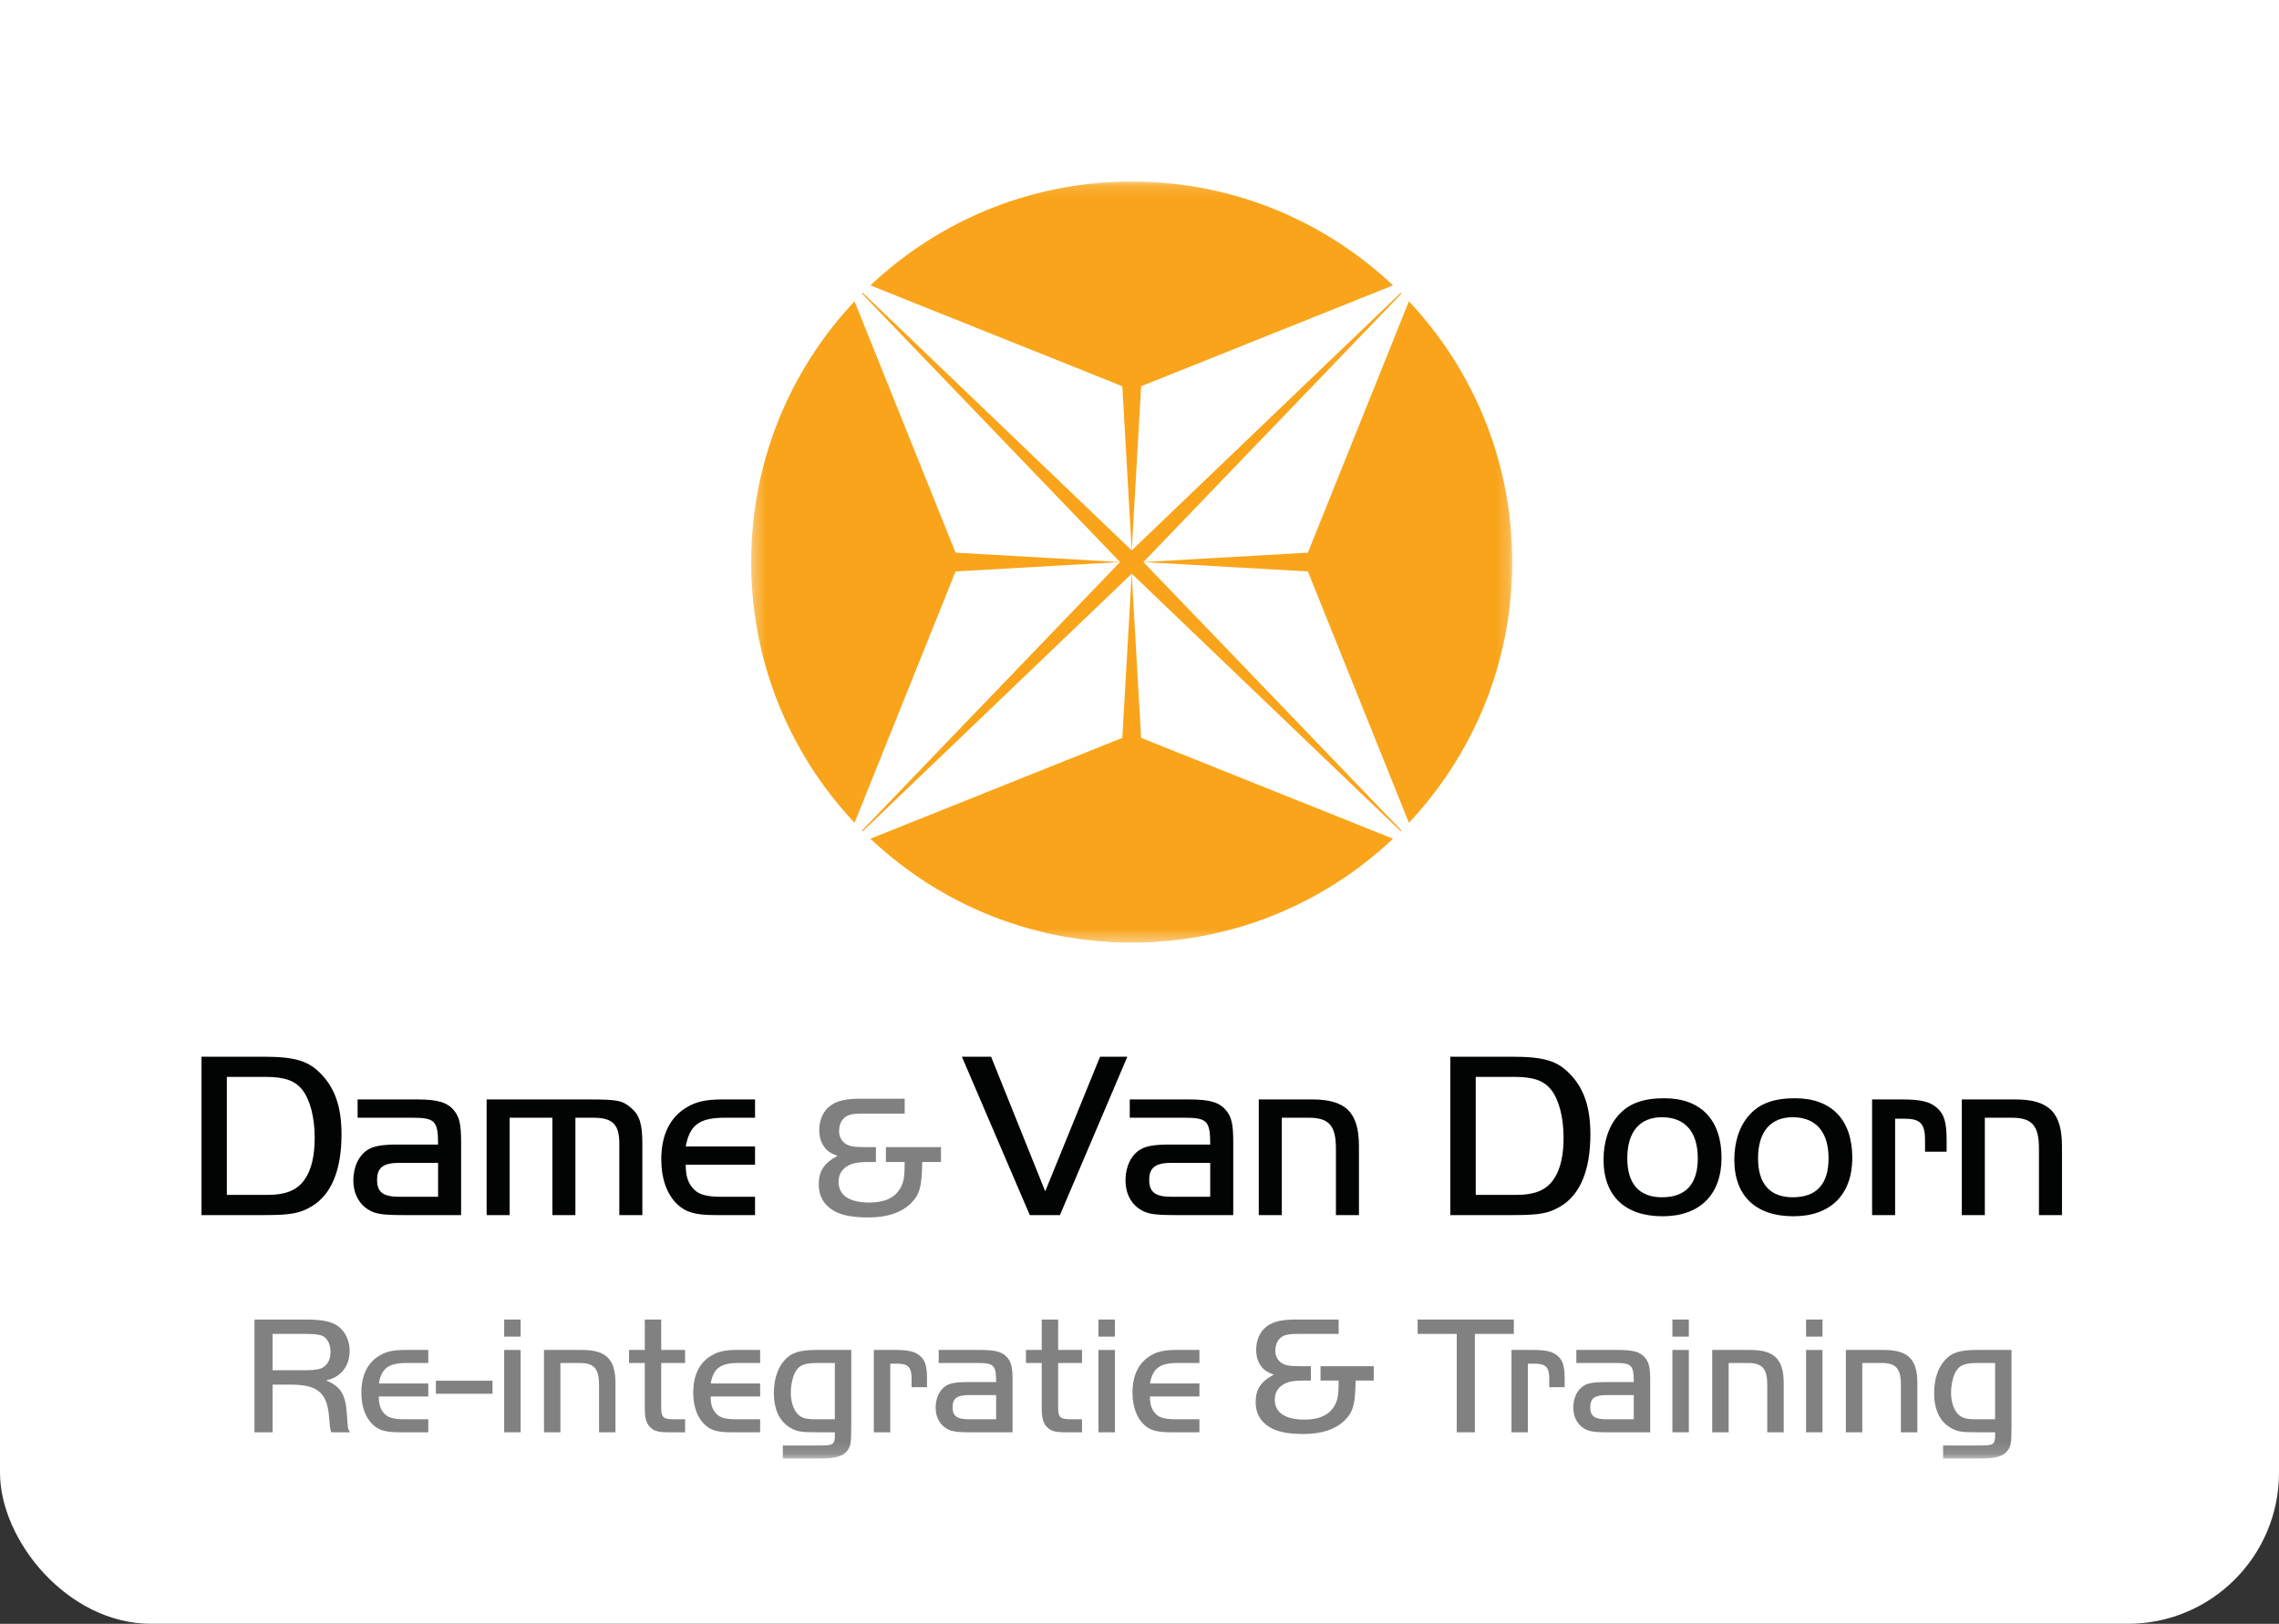 <?xml version="1.0" encoding="UTF-8"?>
<svg width="181px" height="129px" viewBox="0 0 181 129" version="1.1" xmlns="http://www.w3.org/2000/svg" xmlns:xlink="http://www.w3.org/1999/xlink">
    <rect x="0" y="0" width="181" height="129" fill="#333333" stroke="none"/>
    <!-- Generator: Sketch 61.2 (89653) - https://sketch.com -->
    <title>DvD_logo</title>
    <desc>Created with Sketch.</desc>
    <defs>
        <polygon id="path-1" points="0.352 0.131 60.798 0.131 60.798 60.594 0.352 60.594"></polygon>
        <polygon id="path-3" points="0 101.869 147.764 101.869 147.764 0.42 0 0.42"></polygon>
    </defs>
    <g id="Welcome" stroke="none" stroke-width="1" fill="none" fill-rule="evenodd">
        <g id="DvD_Home" transform="translate(-42, 0)">
            <g id="DvD_logo" transform="translate(42, -16)">
                <rect id="Rectangle" fill="#FFFFFF" x="0" y="0" width="181" height="145" rx="12"></rect>
                <g id="Group-65" transform="translate(16, 30)">
                    <g id="Group-3" transform="translate(43.307, 0.289)">
                        <mask id="mask-2" fill="white">
                            <use xlink:href="#path-1"></use>
                        </mask>
                        <g id="Clip-2"></g>
                        <path d="M30.575,0.131 C13.883,0.131 0.352,13.666 0.352,30.363 C0.352,47.059 13.883,60.594 30.575,60.594 C47.267,60.594 60.798,47.059 60.798,30.363 C60.798,13.666 47.267,0.131 30.575,0.131" id="Fill-1" fill="#F9A41A" mask="url(#mask-2)"></path>
                    </g>
                    <polygon id="Fill-4" fill="#FEFEFE" points="51.019 7.826 59.891 29.906 72.956 30.651"></polygon>
                    <polygon id="Fill-6" fill="#FEFEFE" points="51.019 7.826 73.136 16.684 73.882 29.727"></polygon>
                    <polygon id="Fill-8" fill="#FEFEFE" points="96.745 7.826 74.628 16.684 73.882 29.727"></polygon>
                    <polygon id="Fill-10" fill="#FEFEFE" points="96.745 7.826 87.873 29.906 74.808 30.651"></polygon>
                    <polygon id="Fill-12" fill="#FEFEFE" points="96.745 53.477 87.873 31.397 74.808 30.652"></polygon>
                    <polygon id="Fill-14" fill="#FEFEFE" points="96.745 53.477 74.628 44.619 73.882 31.576"></polygon>
                    <polygon id="Fill-16" fill="#FEFEFE" points="51.019 53.477 73.136 44.619 73.882 31.576"></polygon>
                    <polygon id="Fill-18" fill="#FEFEFE" points="51.019 53.477 59.891 31.397 72.956 30.652"></polygon>
                    <path d="M41.59,74.796 L43.966,74.796 L43.966,73.344 L41.326,73.344 C40.139,73.344 39.309,73.513 38.612,73.929 C37.235,74.702 36.519,76.136 36.519,78.098 C36.519,79.645 36.971,80.89 37.782,81.663 C38.48,82.324 39.234,82.531 40.836,82.531 L43.966,82.531 L43.966,81.078 L41.326,81.078 C40.139,81.078 39.516,80.909 39.102,80.475 C38.649,80.003 38.461,79.456 38.461,78.531 L43.966,78.531 L43.966,77.079 L38.461,77.079 C38.781,75.362 39.554,74.796 41.59,74.796 L41.59,74.796 Z M34.111,74.004 C33.413,73.419 33.037,73.344 30.774,73.344 L22.648,73.344 L22.648,82.531 L24.477,82.531 L24.477,74.796 L27.871,74.796 L27.871,82.531 L29.699,82.531 L29.699,74.796 L31.113,74.796 C32.659,74.796 33.187,75.325 33.187,76.852 L33.187,82.531 L35.016,82.531 L35.016,76.852 C35.016,75.287 34.79,74.57 34.111,74.004 L34.111,74.004 Z M18.793,81.078 L15.739,81.078 C14.438,81.078 13.948,80.72 13.948,79.739 C13.948,78.758 14.438,78.38 15.739,78.38 L18.793,78.38 L18.793,81.078 Z M17.115,73.344 L12.402,73.344 L12.402,74.796 L16.719,74.796 C18.548,74.796 18.793,75.041 18.793,76.928 L15.531,76.928 C14.4,76.928 13.721,77.041 13.269,77.305 C12.515,77.739 12.062,78.683 12.062,79.777 C12.062,80.682 12.402,81.437 13.005,81.927 C13.646,82.418 14.174,82.531 15.965,82.531 L20.621,82.531 L20.621,76.72 C20.621,75.325 20.489,74.721 20.037,74.193 C19.509,73.57 18.755,73.344 17.115,73.344 L17.115,73.344 Z M8.258,79.607 C7.673,80.531 6.749,80.927 5.222,80.927 L2.017,80.927 L2.017,71.552 L5.09,71.552 C6.617,71.552 7.447,71.853 8.031,72.608 C8.635,73.401 8.993,74.777 8.993,76.4 C8.993,77.758 8.748,78.871 8.258,79.607 L8.258,79.607 Z M4.826,69.948 L0,69.948 L0,82.531 L5.015,82.531 C7.07,82.531 7.805,82.399 8.729,81.852 C10.312,80.927 11.123,78.966 11.123,76.117 C11.123,74.004 10.633,72.514 9.54,71.363 C8.503,70.269 7.466,69.948 4.826,69.948 L4.826,69.948 Z" id="Fill-20" fill="#020303"></path>
                    <polyline id="Fill-22" fill="#020303" points="65.786 82.531 68.181 82.531 73.535 69.948 71.367 69.948 67.012 80.644 62.713 69.948 60.394 69.948"></polyline>
                    <path d="M80.117,78.38 L80.117,81.078 L77.063,81.078 C75.762,81.078 75.272,80.72 75.272,79.739 C75.272,78.758 75.762,78.38 77.063,78.38 L80.117,78.38 Z M76.855,76.928 C75.724,76.928 75.045,77.041 74.593,77.305 C73.839,77.739 73.387,78.683 73.387,79.777 C73.387,80.682 73.726,81.437 74.329,81.927 C74.97,82.418 75.498,82.531 77.289,82.531 L81.946,82.531 L81.946,76.72 C81.946,75.325 81.814,74.721 81.361,74.192 C80.833,73.57 80.079,73.344 78.439,73.344 L73.726,73.344 L73.726,74.796 L78.043,74.796 C79.872,74.796 80.117,75.041 80.117,76.928 L76.855,76.928 Z" id="Fill-24" fill="#020303"></path>
                    <path d="M83.973,73.344 L83.973,82.531 L85.802,82.531 L85.802,74.796 L87.932,74.796 C89.553,74.796 90.1,75.419 90.1,77.249 L90.1,82.531 L91.929,82.531 L91.929,77.06 C91.929,74.381 90.892,73.344 88.215,73.344 L83.973,73.344 Z" id="Fill-26" fill="#020303"></path>
                    <path d="M101.204,71.552 L104.277,71.552 C105.804,71.552 106.634,71.854 107.219,72.608 C107.821,73.4 108.18,74.778 108.18,76.4 C108.18,77.758 107.935,78.871 107.445,79.607 C106.86,80.531 105.937,80.927 104.409,80.927 L101.204,80.927 L101.204,71.552 Z M99.187,69.948 L99.187,82.531 L104.202,82.531 C106.257,82.531 106.992,82.399 107.916,81.852 C109.5,80.927 110.31,78.965 110.31,76.117 C110.31,74.004 109.82,72.514 108.727,71.363 C107.69,70.269 106.653,69.948 104.013,69.948 L99.187,69.948 Z" id="Fill-28" fill="#020303"></path>
                    <path d="M115.993,74.758 C117.822,74.758 118.84,75.909 118.84,78.022 C118.84,80.078 117.878,81.116 115.993,81.116 C114.183,81.116 113.24,80.041 113.24,78.022 C113.24,75.928 114.221,74.758 115.993,74.758 M116.181,73.249 C114.504,73.249 113.354,73.665 112.543,74.589 C111.77,75.438 111.355,76.701 111.355,78.135 C111.355,81.003 113.052,82.625 116.05,82.625 C118.99,82.625 120.725,80.908 120.725,77.985 C120.725,74.966 119.085,73.249 116.181,73.249" id="Fill-30" fill="#020303"></path>
                    <path d="M126.379,74.758 C128.208,74.758 129.226,75.909 129.226,78.022 C129.226,80.078 128.264,81.116 126.379,81.116 C124.569,81.116 123.626,80.041 123.626,78.022 C123.626,75.928 124.607,74.758 126.379,74.758 M126.567,73.249 C124.89,73.249 123.74,73.665 122.929,74.589 C122.156,75.438 121.741,76.701 121.741,78.135 C121.741,81.003 123.438,82.625 126.436,82.625 C129.376,82.625 131.111,80.908 131.111,77.985 C131.111,74.966 129.471,73.249 126.567,73.249" id="Fill-32" fill="#020303"></path>
                    <path d="M132.683,73.344 L132.683,82.531 L134.512,82.531 L134.512,74.872 L135.229,74.872 C136.511,74.872 136.888,75.249 136.888,76.588 L136.888,77.494 L138.603,77.494 L138.603,76.588 C138.603,75.192 138.415,74.532 137.868,74.041 C137.284,73.513 136.567,73.344 135.04,73.344 L132.683,73.344 Z" id="Fill-34" fill="#020303"></path>
                    <path d="M139.808,73.344 L139.808,82.531 L141.637,82.531 L141.637,74.796 L143.767,74.796 C145.388,74.796 145.935,75.419 145.935,77.249 L145.935,82.531 L147.764,82.531 L147.764,77.06 C147.764,74.381 146.727,73.344 144.05,73.344 L139.808,73.344 Z" id="Fill-36" fill="#020303"></path>
                    <path d="M58.733,77.131 L54.36,77.131 L54.36,78.315 L55.85,78.315 C55.85,79.514 55.78,79.946 55.474,80.448 C55.028,81.172 54.234,81.535 53.05,81.535 C51.462,81.535 50.599,80.963 50.599,79.89 C50.599,79.36 50.822,78.942 51.253,78.664 C51.644,78.413 52.103,78.315 52.995,78.315 L53.565,78.315 L53.565,77.131 L52.66,77.131 C51.811,77.131 51.449,77.061 51.156,76.866 C50.822,76.643 50.641,76.281 50.641,75.863 C50.641,75.472 50.752,75.152 50.961,74.901 C51.268,74.566 51.616,74.469 52.521,74.469 L55.85,74.469 L55.85,73.284 L52.354,73.284 C51.226,73.284 50.529,73.437 50,73.799 C49.401,74.218 49.067,74.929 49.067,75.792 C49.067,76.253 49.165,76.643 49.373,76.977 C49.61,77.382 49.889,77.591 50.516,77.827 C49.443,78.399 49.025,79.04 49.025,80.099 C49.025,81.033 49.443,81.744 50.251,82.204 C50.85,82.552 51.741,82.719 52.967,82.719 C54.443,82.719 55.585,82.343 56.351,81.591 C57.048,80.894 57.215,80.267 57.243,78.315 L58.733,78.315 L58.733,77.131 Z" id="Fill-38" fill="#808080"></path>
                    <path d="M8.206,94.858 C9.04,94.858 9.484,94.777 9.754,94.562 C10.09,94.294 10.251,93.918 10.251,93.407 C10.251,92.83 10.036,92.36 9.646,92.145 C9.404,92.024 9.027,91.97 8.206,91.97 L5.65,91.97 L5.65,94.858 L8.206,94.858 Z M5.65,99.787 L4.211,99.787 L4.211,90.828 L8.3,90.828 C9.592,90.828 10.332,90.99 10.843,91.352 C11.422,91.782 11.771,92.507 11.771,93.313 C11.771,94.079 11.489,94.737 10.978,95.153 C10.682,95.409 10.426,95.529 9.902,95.664 C11.099,96.188 11.448,96.765 11.556,98.431 C11.623,99.491 11.623,99.491 11.798,99.787 L10.318,99.787 C10.265,99.666 10.251,99.64 10.211,99.411 C10.171,98.968 10.157,98.806 10.13,98.498 C9.955,96.617 9.202,96 7.076,96 L5.65,96 L5.65,99.787 Z" id="Fill-40" fill="#818181"></path>
                    <path d="M18.015,96.94 L14.086,96.94 C14.086,97.598 14.221,97.987 14.544,98.323 C14.84,98.632 15.284,98.753 16.131,98.753 L18.015,98.753 L18.015,99.787 L15.781,99.787 C14.638,99.787 14.1,99.64 13.602,99.17 C13.023,98.618 12.7,97.732 12.7,96.631 C12.7,95.234 13.212,94.213 14.194,93.662 C14.692,93.367 15.284,93.246 16.131,93.246 L18.015,93.246 L18.015,94.28 L16.32,94.28 C14.867,94.28 14.315,94.683 14.086,95.906 L18.015,95.906 L18.015,96.94 Z" id="Fill-42" fill="#818181"></path>
                    <mask id="mask-4" fill="white">
                        <use xlink:href="#path-3"></use>
                    </mask>
                    <g id="Clip-45"></g>
                    <polygon id="Fill-44" fill="#818181" mask="url(#mask-4)" points="18.62 96.725 23.114 96.725 23.114 95.69 18.62 95.69"></polygon>
                    <path d="M24.042,99.787 L25.348,99.787 L25.348,93.246 L24.042,93.246 L24.042,99.787 Z M24.042,92.185 L25.348,92.185 L25.348,90.828 L24.042,90.828 L24.042,92.185 Z" id="Fill-46" fill="#818181" mask="url(#mask-4)"></path>
                    <path d="M30.231,93.246 C32.142,93.246 32.882,93.985 32.882,95.892 L32.882,99.787 L31.577,99.787 L31.577,96.026 C31.577,94.724 31.186,94.28 30.029,94.28 L28.509,94.28 L28.509,99.787 L27.204,99.787 L27.204,93.246 L30.231,93.246 Z" id="Fill-47" fill="#818181" mask="url(#mask-4)"></path>
                    <path d="M35.209,90.828 L36.514,90.828 L36.514,93.246 L38.411,93.246 L38.411,94.28 L36.514,94.28 L36.514,97.719 C36.514,98.645 36.635,98.753 37.644,98.753 L38.411,98.753 L38.411,99.787 L37.16,99.787 C36.312,99.787 35.976,99.706 35.653,99.398 C35.33,99.102 35.209,98.645 35.209,97.826 L35.209,94.28 L33.958,94.28 L33.958,93.246 L35.209,93.246 L35.209,90.828 Z" id="Fill-48" fill="#818181" mask="url(#mask-4)"></path>
                    <path d="M44.371,96.94 L40.443,96.94 C40.443,97.598 40.578,97.987 40.9,98.323 C41.196,98.632 41.64,98.753 42.488,98.753 L44.371,98.753 L44.371,99.787 L42.138,99.787 C40.995,99.787 40.456,99.64 39.959,99.17 C39.38,98.618 39.057,97.732 39.057,96.631 C39.057,95.234 39.568,94.213 40.551,93.662 C41.048,93.367 41.64,93.246 42.488,93.246 L44.371,93.246 L44.371,94.28 L42.676,94.28 C41.223,94.28 40.672,94.683 40.443,95.906 L44.371,95.906 L44.371,96.94 Z" id="Fill-49" fill="#818181" mask="url(#mask-4)"></path>
                    <path d="M49,94.28 C47.91,94.28 47.52,94.428 47.197,94.938 C46.968,95.301 46.807,96.026 46.807,96.658 C46.807,97.302 46.995,97.92 47.291,98.269 C47.6,98.632 47.95,98.753 48.771,98.753 L50.305,98.753 L50.305,94.28 L49,94.28 Z M51.609,99.048 C51.596,100.297 51.596,100.297 51.556,100.606 C51.489,101.157 51.139,101.547 50.56,101.721 C50.143,101.842 49.834,101.869 48.973,101.869 L46.174,101.869 L46.174,100.835 L49.175,100.835 C50.17,100.835 50.305,100.741 50.305,100.029 L50.305,99.787 L48.905,99.787 C47.587,99.787 47.291,99.733 46.74,99.411 C45.905,98.914 45.461,97.961 45.461,96.671 C45.461,95.597 45.757,94.683 46.295,94.079 C46.847,93.448 47.493,93.246 48.905,93.246 L51.609,93.246 L51.609,99.048 Z" id="Fill-50" fill="#818181" mask="url(#mask-4)"></path>
                    <path d="M55.081,93.246 C56.171,93.246 56.683,93.367 57.099,93.743 C57.49,94.092 57.624,94.562 57.624,95.556 L57.624,96.201 L56.4,96.201 L56.4,95.556 C56.4,94.602 56.13,94.334 55.216,94.334 L54.705,94.334 L54.705,99.787 L53.4,99.787 L53.4,93.246 L55.081,93.246 Z" id="Fill-51" fill="#818181" mask="url(#mask-4)"></path>
                    <path d="M60.934,96.832 C60.005,96.832 59.656,97.101 59.656,97.799 C59.656,98.498 60.005,98.753 60.934,98.753 L63.113,98.753 L63.113,96.832 L60.934,96.832 Z M63.113,95.798 C63.113,94.455 62.938,94.28 61.633,94.28 L58.552,94.28 L58.552,93.246 L61.916,93.246 C63.086,93.246 63.624,93.407 64.001,93.85 C64.324,94.227 64.418,94.656 64.418,95.65 L64.418,99.787 L61.095,99.787 C59.817,99.787 59.44,99.706 58.983,99.357 C58.552,99.008 58.31,98.471 58.31,97.826 C58.31,97.047 58.633,96.376 59.172,96.067 C59.494,95.879 59.979,95.798 60.785,95.798 L63.113,95.798 Z" id="Fill-52" fill="#818181" mask="url(#mask-4)"></path>
                    <path d="M66.733,90.828 L68.038,90.828 L68.038,93.246 L69.934,93.246 L69.934,94.28 L68.038,94.28 L68.038,97.719 C68.038,98.645 68.159,98.753 69.168,98.753 L69.934,98.753 L69.934,99.787 L68.684,99.787 C67.836,99.787 67.5,99.706 67.177,99.398 C66.854,99.102 66.733,98.645 66.733,97.826 L66.733,94.28 L65.481,94.28 L65.481,93.246 L66.733,93.246 L66.733,90.828 Z" id="Fill-53" fill="#818181" mask="url(#mask-4)"></path>
                    <path d="M71.24,99.787 L72.545,99.787 L72.545,93.246 L71.24,93.246 L71.24,99.787 Z M71.24,92.185 L72.545,92.185 L72.545,90.828 L71.24,90.828 L71.24,92.185 Z" id="Fill-54" fill="#818181" mask="url(#mask-4)"></path>
                    <path d="M79.259,96.94 L75.33,96.94 C75.33,97.598 75.465,97.987 75.788,98.323 C76.084,98.632 76.528,98.753 77.375,98.753 L79.259,98.753 L79.259,99.787 L77.025,99.787 C75.882,99.787 75.343,99.64 74.846,99.17 C74.267,98.618 73.944,97.732 73.944,96.631 C73.944,95.234 74.456,94.213 75.438,93.662 C75.936,93.367 76.528,93.246 77.375,93.246 L79.259,93.246 L79.259,94.28 L77.564,94.28 C76.111,94.28 75.559,94.683 75.33,95.906 L79.259,95.906 L79.259,96.94 Z" id="Fill-55" fill="#818181" mask="url(#mask-4)"></path>
                    <path d="M93.102,95.677 L91.663,95.677 C91.636,97.557 91.474,98.162 90.802,98.834 C90.062,99.559 88.959,99.921 87.533,99.921 C86.349,99.921 85.488,99.76 84.909,99.424 C84.129,98.981 83.725,98.296 83.725,97.397 C83.725,96.376 84.129,95.757 85.165,95.207 C84.56,94.979 84.29,94.777 84.061,94.388 C83.86,94.065 83.766,93.689 83.766,93.246 C83.766,92.414 84.089,91.729 84.667,91.326 C85.178,90.976 85.851,90.828 86.941,90.828 L90.317,90.828 L90.317,91.97 L87.102,91.97 C86.228,91.97 85.892,92.064 85.596,92.386 C85.393,92.628 85.286,92.937 85.286,93.313 C85.286,93.716 85.461,94.065 85.784,94.28 C86.066,94.468 86.416,94.535 87.237,94.535 L88.111,94.535 L88.111,95.677 L87.56,95.677 C86.699,95.677 86.254,95.771 85.878,96.013 C85.461,96.281 85.245,96.684 85.245,97.195 C85.245,98.229 86.08,98.78 87.613,98.78 C88.757,98.78 89.523,98.431 89.954,97.732 C90.25,97.248 90.317,96.832 90.317,95.677 L88.878,95.677 L88.878,94.535 L93.102,94.535 L93.102,95.677 Z" id="Fill-56" fill="#818181" mask="url(#mask-4)"></path>
                    <polygon id="Fill-57" fill="#818181" mask="url(#mask-4)" points="96.588 91.97 96.588 90.828 104.229 90.828 104.229 91.97 101.135 91.97 101.135 99.787 99.696 99.787 99.696 91.97"></polygon>
                    <path d="M105.724,93.246 C106.814,93.246 107.325,93.367 107.742,93.743 C108.132,94.092 108.266,94.562 108.266,95.556 L108.266,96.201 L107.042,96.201 L107.042,95.556 C107.042,94.602 106.773,94.334 105.858,94.334 L105.347,94.334 L105.347,99.787 L104.042,99.787 L104.042,93.246 L105.724,93.246 Z" id="Fill-58" fill="#818181" mask="url(#mask-4)"></path>
                    <path d="M111.576,96.832 C110.648,96.832 110.298,97.101 110.298,97.799 C110.298,98.498 110.648,98.753 111.576,98.753 L113.756,98.753 L113.756,96.832 L111.576,96.832 Z M113.756,95.798 C113.756,94.455 113.581,94.28 112.276,94.28 L109.195,94.28 L109.195,93.246 L112.558,93.246 C113.728,93.246 114.267,93.407 114.643,93.85 C114.966,94.227 115.06,94.656 115.06,95.65 L115.06,99.787 L111.738,99.787 C110.459,99.787 110.083,99.706 109.625,99.357 C109.195,99.008 108.953,98.471 108.953,97.826 C108.953,97.047 109.275,96.376 109.814,96.067 C110.136,95.879 110.621,95.798 111.428,95.798 L113.756,95.798 Z" id="Fill-59" fill="#818181" mask="url(#mask-4)"></path>
                    <path d="M116.823,99.787 L118.128,99.787 L118.128,93.246 L116.823,93.246 L116.823,99.787 Z M116.824,92.185 L118.129,92.185 L118.129,90.828 L116.824,90.828 L116.824,92.185 Z" id="Fill-60" fill="#818181" mask="url(#mask-4)"></path>
                    <path d="M123.012,93.246 C124.923,93.246 125.663,93.985 125.663,95.892 L125.663,99.787 L124.358,99.787 L124.358,96.026 C124.358,94.724 123.967,94.28 122.811,94.28 L121.29,94.28 L121.29,99.787 L119.985,99.787 L119.985,93.246 L123.012,93.246 Z" id="Fill-61" fill="#818181" mask="url(#mask-4)"></path>
                    <path d="M127.439,99.787 L128.744,99.787 L128.744,93.246 L127.439,93.246 L127.439,99.787 Z M127.439,92.185 L128.744,92.185 L128.744,90.828 L127.439,90.828 L127.439,92.185 Z" id="Fill-62" fill="#818181" mask="url(#mask-4)"></path>
                    <path d="M133.627,93.246 C135.538,93.246 136.278,93.985 136.278,95.892 L136.278,99.787 L134.973,99.787 L134.973,96.026 C134.973,94.724 134.582,94.28 133.426,94.28 L131.905,94.28 L131.905,99.787 L130.601,99.787 L130.601,93.246 L133.627,93.246 Z" id="Fill-63" fill="#818181" mask="url(#mask-4)"></path>
                    <path d="M141.148,94.28 C140.059,94.28 139.668,94.428 139.345,94.938 C139.117,95.301 138.955,96.026 138.955,96.658 C138.955,97.302 139.144,97.92 139.44,98.269 C139.749,98.632 140.099,98.753 140.92,98.753 L142.453,98.753 L142.453,94.28 L141.148,94.28 Z M143.758,99.048 C143.745,100.297 143.745,100.297 143.704,100.606 C143.637,101.157 143.288,101.547 142.709,101.721 C142.292,101.842 141.982,101.869 141.121,101.869 L138.323,101.869 L138.323,100.835 L141.323,100.835 C142.319,100.835 142.453,100.741 142.453,100.029 L142.453,99.787 L141.054,99.787 C139.736,99.787 139.44,99.733 138.888,99.411 C138.054,98.914 137.61,97.961 137.61,96.671 C137.61,95.597 137.906,94.683 138.444,94.079 C138.996,93.448 139.641,93.246 141.054,93.246 L143.758,93.246 L143.758,99.048 Z" id="Fill-64" fill="#818181" mask="url(#mask-4)"></path>
                </g>
            </g>
        </g>
    </g>
</svg>